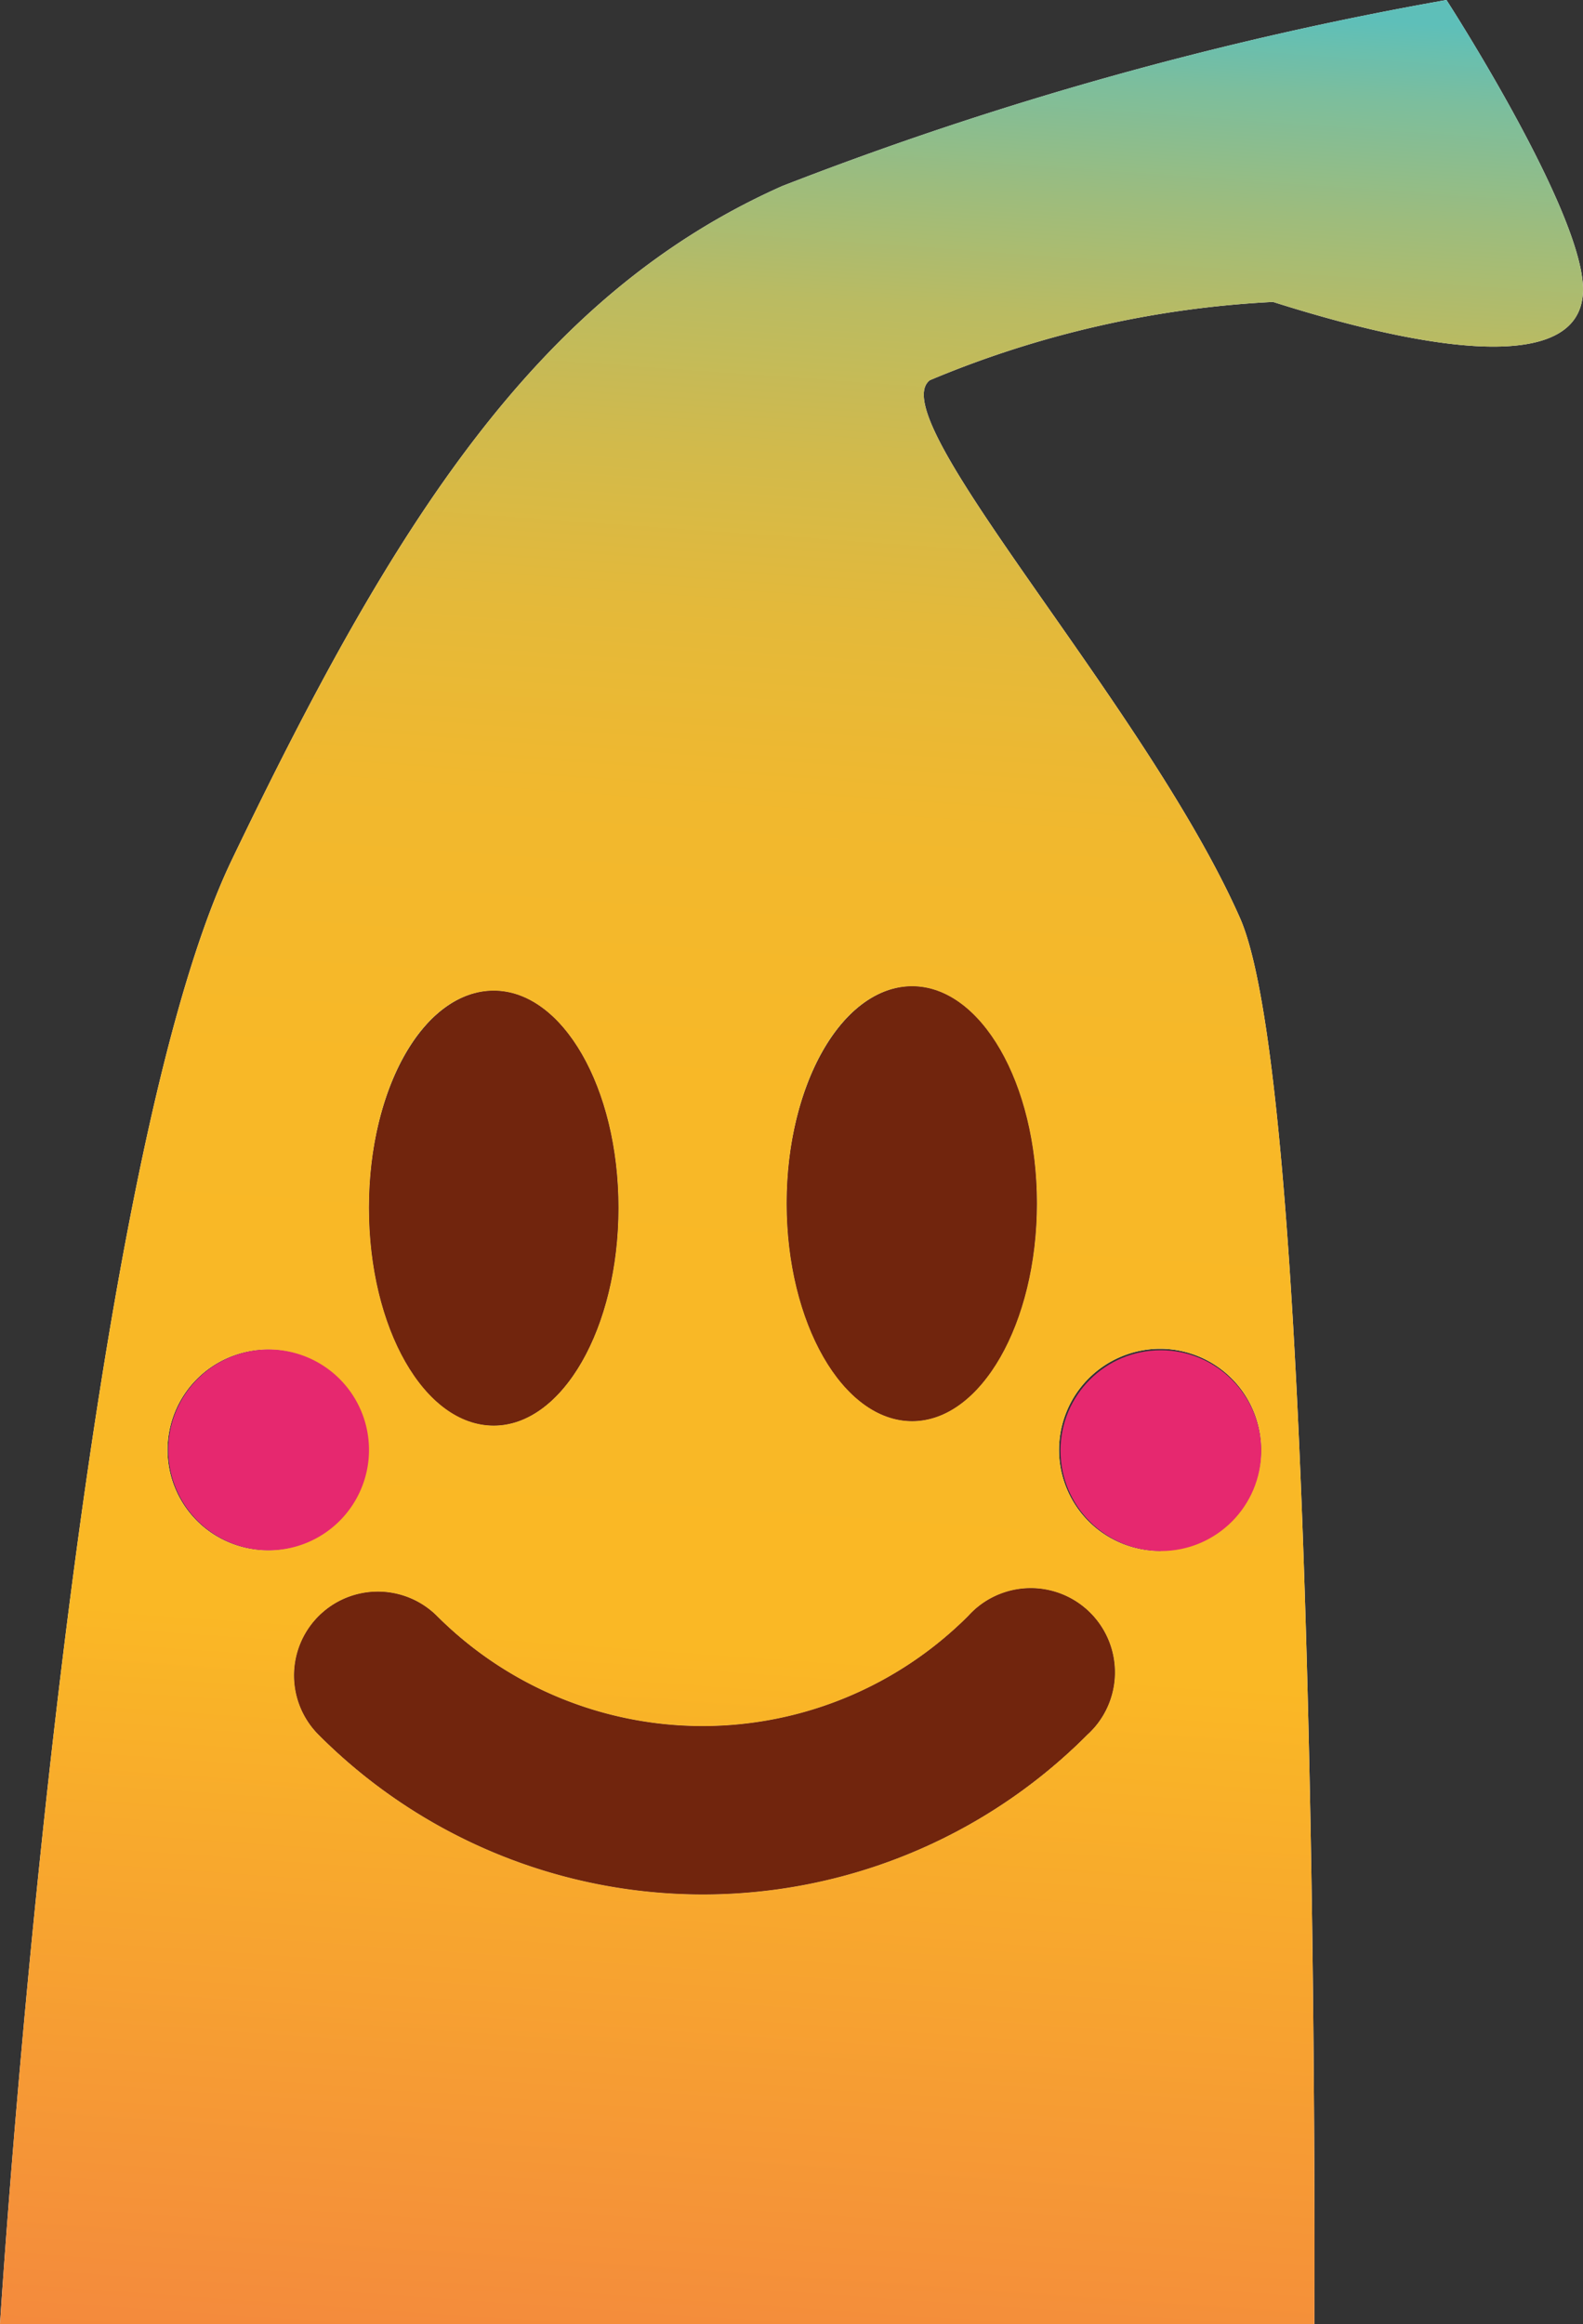 <?xml version="1.0" encoding="UTF-8"?> <svg xmlns="http://www.w3.org/2000/svg" xmlns:xlink="http://www.w3.org/1999/xlink" viewBox="0 0 21.45 31.48"><rect x="0" y="0" width="21.45" height="31.48" fill="#333333" stroke="none"/> <defs> <style>.cls-1{fill:#fab825;}.cls-2{fill:url(#Безымянный_градиент_41);}.cls-3{fill:#fff;}.cls-4{fill:url(#Безымянный_градиент_41-2);}.cls-5{fill:#e6286f;}.cls-6{fill:#71250d;}</style> <linearGradient id="Безымянный_градиент_41" x1="11.16" y1="-0.25" x2="7.35" y2="53.44" gradientUnits="userSpaceOnUse"> <stop offset="0" stop-color="#5ebfb9"></stop> <stop offset="0.02" stop-color="#7cbe9d"></stop> <stop offset="0.05" stop-color="#9dbc7d"></stop> <stop offset="0.08" stop-color="#babb62"></stop> <stop offset="0.12" stop-color="#d2ba4b"></stop> <stop offset="0.16" stop-color="#e4b93a"></stop> <stop offset="0.21" stop-color="#f1b82e"></stop> <stop offset="0.28" stop-color="#f8b827"></stop> <stop offset="0.42" stop-color="#fab825"></stop> <stop offset="0.99" stop-color="#e6286f"></stop> </linearGradient> <linearGradient id="Безымянный_градиент_41-2" x1="11.99" y1="-0.19" x2="8.19" y2="53.5" xlink:href="#Безымянный_градиент_41"></linearGradient> </defs> <g id="Слой_2" data-name="Слой 2"> <g id="Слой_1-2" data-name="Слой 1"> <rect class="cls-1" y="31.48" width="17.81"></rect> <rect class="cls-2" y="31.48" width="17.81"></rect> <path class="cls-3" d="M16.8,12.43c-1.28-2.89-4.87-6.77-4.2-7.28a13.78,13.78,0,0,1,4.65-1.06c2.46.78,4.2.89,4.2-.17S19.6,0,19.6,0a47.7,47.7,0,0,0-9,2.52C7.27,4,5.32,7.11,3.14,11.65S0,31.48,0,31.48H17.81S17.9,14.9,16.8,12.43Zm-4.44.93c.93,0,1.69,1.32,1.69,2.94s-.76,2.95-1.69,2.95-1.7-1.32-1.7-2.95S11.42,13.36,12.36,13.36Zm-5.67.06c.93,0,1.69,1.31,1.69,2.94s-.76,2.95-1.69,2.95S5,18,5,16.36,5.75,13.42,6.69,13.42ZM2.27,19.65A1.36,1.36,0,1,1,3.63,21,1.36,1.36,0,0,1,2.27,19.65ZM14.73,23.5a7.35,7.35,0,0,1-10.41,0,1.13,1.13,0,0,1,1.6-1.61,5.09,5.09,0,0,0,7.2,0,1.14,1.14,0,1,1,1.61,1.61Zm1-2.49a1.37,1.37,0,1,1,1.36-1.36A1.36,1.36,0,0,1,15.73,21Z"></path> <path class="cls-4" d="M16.8,12.43c-1.28-2.89-4.87-6.77-4.2-7.28a13.78,13.78,0,0,1,4.65-1.06c2.46.78,4.2.89,4.2-.17S19.6,0,19.6,0a47.7,47.7,0,0,0-9,2.52C7.27,4,5.32,7.11,3.14,11.65S0,31.48,0,31.48H17.81S17.9,14.9,16.8,12.43Zm-4.44.93c.93,0,1.69,1.32,1.69,2.94s-.76,2.95-1.69,2.95-1.7-1.32-1.7-2.95S11.42,13.36,12.36,13.36Zm-5.67.06c.93,0,1.69,1.31,1.69,2.94s-.76,2.95-1.69,2.95S5,18,5,16.36,5.75,13.42,6.69,13.42ZM2.27,19.65A1.36,1.36,0,1,1,3.63,21,1.36,1.36,0,0,1,2.27,19.65ZM14.73,23.5a7.35,7.35,0,0,1-10.41,0,1.13,1.13,0,0,1,1.6-1.61,5.09,5.09,0,0,0,7.2,0,1.14,1.14,0,1,1,1.61,1.61Zm1-2.49a1.37,1.37,0,1,1,1.36-1.36A1.36,1.36,0,0,1,15.73,21Z"></path> <circle class="cls-5" cx="15.73" cy="19.65" r="1.36"></circle> <path class="cls-5" d="M5,19.65A1.36,1.36,0,1,0,3.63,21,1.36,1.36,0,0,0,5,19.65Z"></path> <path class="cls-6" d="M13.12,21.89a5.09,5.09,0,0,1-7.2,0,1.13,1.13,0,0,0-1.6,1.61,7.35,7.35,0,0,0,10.41,0,1.14,1.14,0,1,0-1.61-1.61Z"></path> <path class="cls-6" d="M6.69,19.31c.93,0,1.69-1.32,1.69-2.95s-.76-2.94-1.69-2.94S5,14.73,5,16.36,5.75,19.31,6.69,19.31Z"></path> <path class="cls-6" d="M12.36,19.25c.93,0,1.69-1.32,1.69-2.95s-.76-2.94-1.69-2.94-1.7,1.32-1.7,2.94S11.42,19.25,12.36,19.25Z"></path> </g> </g> </svg> 